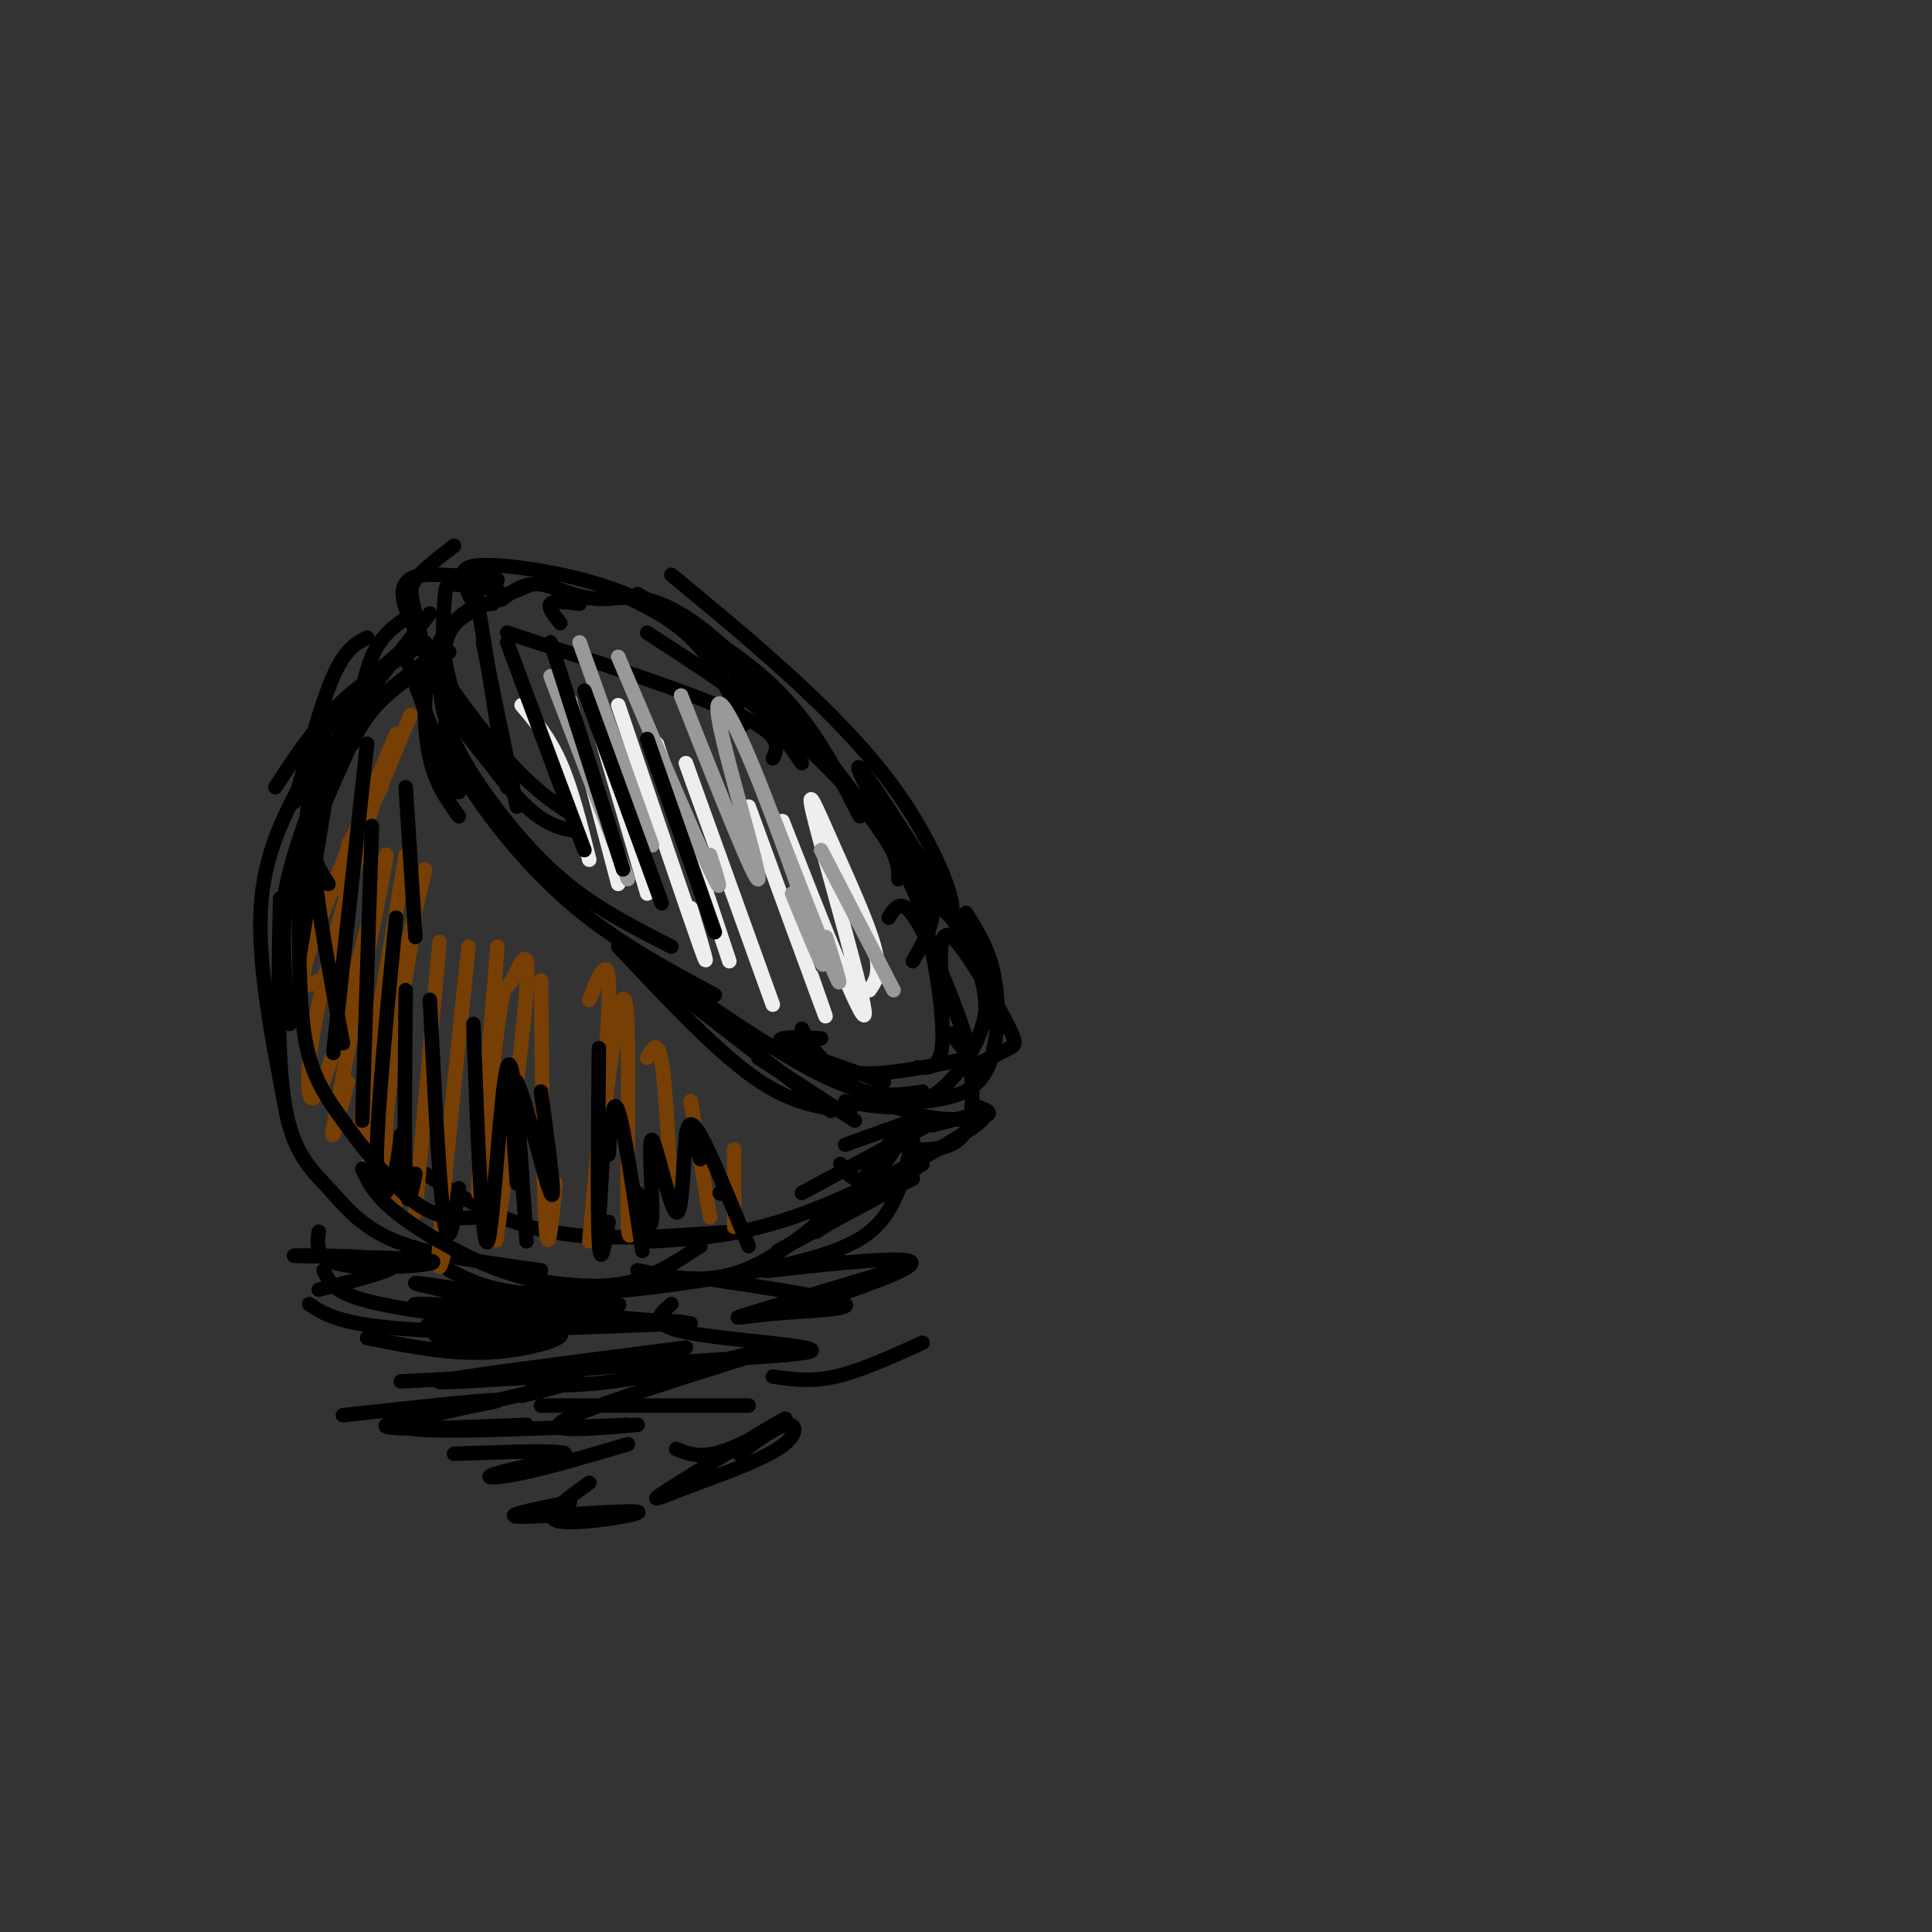 <svg viewBox='0 0 400 400' version='1.1' xmlns='http://www.w3.org/2000/svg' xmlns:xlink='http://www.w3.org/1999/xlink'><rect x="0" y="0" width="400" height="400" fill="#333333" stroke="none"/><g fill='none' stroke='rgb(0,0,0)' stroke-width='3' stroke-linecap='round' stroke-linejoin='round'><path d='M103,122c-3.611,-0.466 -7.222,-0.931 -9,-1c-1.778,-0.069 -1.724,0.260 -2,4c-0.276,3.740 -0.882,10.892 2,19c2.882,8.108 9.252,17.174 14,22c4.748,4.826 7.874,5.413 11,6'/><path d='M93,129c-1.417,6.065 -2.833,12.131 -1,19c1.833,6.869 6.917,14.542 12,21c5.083,6.458 10.167,11.702 16,16c5.833,4.298 12.417,7.649 19,11'/><path d='M103,160c-4.554,-5.542 -9.107,-11.083 -12,-17c-2.893,-5.917 -4.125,-12.208 -5,-16c-0.875,-3.792 -1.393,-5.083 0,-7c1.393,-1.917 4.696,-4.458 8,-7'/><path d='M99,127c-1.290,-2.563 -2.581,-5.126 -3,-7c-0.419,-1.874 0.032,-3.059 5,-3c4.968,0.059 14.453,1.362 23,4c8.547,2.638 16.156,6.611 23,13c6.844,6.389 12.922,15.195 19,24'/><path d='M139,119c17.558,14.525 35.116,29.050 46,44c10.884,14.950 15.096,30.326 10,25c-5.096,-5.326 -19.498,-31.353 -17,-29c2.498,2.353 21.896,33.086 19,31c-2.896,-2.086 -28.085,-36.992 -44,-53c-15.915,-16.008 -22.554,-13.117 -28,-13c-5.446,0.117 -9.699,-2.538 -13,-3c-3.301,-0.462 -5.651,1.269 -8,3'/><path d='M104,124c-1.333,0.500 -0.667,0.250 0,0'/><path d='M103,120c-3.810,-0.435 -7.619,-0.869 -12,-1c-4.381,-0.131 -9.333,0.042 -7,7c2.333,6.958 11.952,20.702 19,29c7.048,8.298 11.524,11.149 16,14'/><path d='M93,146c-0.911,2.933 -1.822,5.867 2,13c3.822,7.133 12.378,18.467 22,27c9.622,8.533 20.311,14.267 31,20'/><path d='M128,196c10.000,10.667 20.000,21.333 28,27c8.000,5.667 14.000,6.333 20,7'/><path d='M184,190c1.356,-2.267 2.711,-4.533 6,1c3.289,5.533 8.511,18.867 10,24c1.489,5.133 -0.756,2.067 -3,-1'/><path d='M200,189c2.489,3.933 4.978,7.867 6,14c1.022,6.133 0.578,14.467 -2,19c-2.578,4.533 -7.289,5.267 -12,6'/><path d='M201,219c-9.583,2.000 -19.167,4.000 -25,3c-5.833,-1.000 -7.917,-5.000 -10,-9'/><path d='M173,223c6.111,3.333 12.222,6.667 18,8c5.778,1.333 11.222,0.667 13,0c1.778,-0.667 -0.111,-1.333 -2,-2'/><path d='M170,215c-5.083,-0.250 -10.167,-0.500 -8,1c2.167,1.500 11.583,4.750 21,8'/><path d='M132,198c14.583,10.167 29.167,20.333 39,25c9.833,4.667 14.917,3.833 20,3'/><path d='M195,204c-0.333,-5.988 -0.667,-11.976 2,-10c2.667,1.976 8.333,11.917 11,17c2.667,5.083 2.333,5.310 1,6c-1.333,0.690 -3.667,1.845 -6,3'/><path d='M88,133c-6.417,4.000 -12.833,8.000 -18,13c-5.167,5.000 -9.083,11.000 -13,17'/><path d='M88,137c-5.220,4.024 -10.440,8.048 -14,12c-3.560,3.952 -5.458,7.833 -8,14c-2.542,6.167 -5.726,14.619 -7,22c-1.274,7.381 -0.637,13.690 0,20'/><path d='M63,161c-4.167,7.833 -8.333,15.667 -9,27c-0.667,11.333 2.167,26.167 5,41'/><path d='M58,186c-0.357,16.542 -0.714,33.083 1,43c1.714,9.917 5.500,13.208 9,17c3.500,3.792 6.714,8.083 14,11c7.286,2.917 18.643,4.458 30,6'/><path d='M93,263c5.107,2.589 10.214,5.179 23,5c12.786,-0.179 33.250,-3.125 46,-6c12.750,-2.875 17.786,-5.679 21,-10c3.214,-4.321 4.607,-10.161 6,-16'/><path d='M193,233c6.978,-1.867 13.956,-3.733 9,0c-4.956,3.733 -21.844,13.067 -35,18c-13.156,4.933 -22.578,5.467 -32,6'/><path d='M152,255c-13.667,1.000 -27.333,2.000 -38,0c-10.667,-2.000 -18.333,-7.000 -26,-12'/><path d='M84,134c-4.889,4.178 -9.778,8.356 -13,12c-3.222,3.644 -4.778,6.756 -6,13c-1.222,6.244 -2.111,15.622 -3,25'/><path d='M73,146c-5.417,12.500 -10.833,25.000 -13,36c-2.167,11.000 -1.083,20.500 0,30'/></g>
<g fill='none' stroke='rgb(120,63,4)' stroke-width='3' stroke-linecap='round' stroke-linejoin='round'><path d='M79,163c0.000,0.000 -7.000,12.000 -7,12'/><path d='M85,148c0.000,0.000 -15.000,36.000 -15,36'/><path d='M82,152c-7.667,18.250 -15.333,36.500 -18,45c-2.667,8.500 -0.333,7.250 2,6'/><path d='M78,164c-5.388,18.057 -10.775,36.115 -13,49c-2.225,12.885 -1.287,20.598 3,8c4.287,-12.598 11.923,-45.507 12,-44c0.077,1.507 -7.407,37.431 -10,51c-2.593,13.569 -0.297,4.785 2,-4'/><path d='M84,177c0.000,0.000 -10.000,59.000 -10,59'/><path d='M88,180c-4.750,20.417 -9.500,40.833 -11,52c-1.500,11.167 0.250,13.083 2,15'/><path d='M86,190c-2.667,16.083 -5.333,32.167 -6,42c-0.667,9.833 0.667,13.417 2,17'/><path d='M91,195c0.000,0.000 -5.000,56.000 -5,56'/><path d='M97,196c-2.667,25.583 -5.333,51.167 -6,61c-0.667,9.833 0.667,3.917 2,-2'/><path d='M103,196c-2.091,25.203 -4.182,50.407 -4,51c0.182,0.593 2.637,-23.424 4,-34c1.363,-10.576 1.633,-7.711 3,-10c1.367,-2.289 3.829,-9.732 3,2c-0.829,11.732 -4.951,42.638 -6,50c-1.049,7.362 0.976,-8.819 3,-25'/><path d='M112,203c0.250,22.000 0.500,44.000 1,51c0.500,7.000 1.250,-1.000 2,-9'/><path d='M122,207c2.270,-5.753 4.540,-11.506 4,2c-0.540,13.506 -3.891,46.271 -4,48c-0.109,1.729 3.022,-27.578 5,-41c1.978,-13.422 2.802,-10.960 3,0c0.198,10.960 -0.229,30.417 0,37c0.229,6.583 1.115,0.291 2,-6'/><path d='M134,219c1.083,-2.000 2.167,-4.000 3,1c0.833,5.000 1.417,17.000 2,29'/><path d='M143,228c0.000,0.000 4.000,24.000 4,24'/><path d='M152,238c0.000,0.000 0.000,16.000 0,16'/></g>
<g fill='none' stroke='rgb(0,0,0)' stroke-width='3' stroke-linecap='round' stroke-linejoin='round'><path d='M102,125c-1.780,0.095 -3.560,0.190 -6,2c-2.440,1.810 -5.542,5.333 -7,11c-1.458,5.667 -1.274,13.476 0,19c1.274,5.524 3.637,8.762 6,12'/><path d='M84,136c5.060,14.196 10.119,28.393 11,28c0.881,-0.393 -2.417,-15.375 -3,-24c-0.583,-8.625 1.548,-10.893 5,-13c3.452,-2.107 8.226,-4.054 13,-6'/><path d='M124,121c7.000,3.083 14.000,6.167 19,11c5.000,4.833 8.000,11.417 11,18'/><path d='M132,123c10.667,6.167 21.333,12.333 29,20c7.667,7.667 12.333,16.833 17,26'/><path d='M120,125c-2.667,-0.333 -5.333,-0.667 -6,0c-0.667,0.667 0.667,2.333 2,4'/><path d='M105,131c19.417,6.333 38.833,12.667 48,17c9.167,4.333 8.083,6.667 7,9'/><path d='M134,131c11.156,7.267 22.311,14.533 31,22c8.689,7.467 14.911,15.133 18,20c3.089,4.867 3.044,6.933 3,9'/><path d='M157,144c11.911,12.156 23.822,24.311 30,32c6.178,7.689 6.622,10.911 6,14c-0.622,3.089 -2.311,6.044 -4,9'/><path d='M172,158c5.214,6.875 10.429,13.750 14,20c3.571,6.250 5.500,11.875 7,19c1.500,7.125 2.571,15.750 2,20c-0.571,4.250 -2.786,4.125 -5,4'/><path d='M195,205c1.844,2.733 3.689,5.467 5,11c1.311,5.533 2.089,13.867 0,18c-2.089,4.133 -7.044,4.067 -12,4'/><path d='M128,196c0.000,0.000 44.000,34.000 44,34'/><path d='M157,219c0.000,0.000 20.000,13.000 20,13'/><path d='M93,135c-5.601,3.429 -11.202,6.857 -15,11c-3.798,4.143 -5.792,9.000 -8,14c-2.208,5.000 -4.631,10.143 -5,14c-0.369,3.857 1.315,6.429 3,9'/><path d='M74,147c-2.600,3.667 -5.200,7.333 -7,12c-1.800,4.667 -2.800,10.333 -2,20c0.800,9.667 3.400,23.333 6,37'/><path d='M62,182c-0.113,11.976 -0.226,23.952 1,32c1.226,8.048 3.792,12.167 8,18c4.208,5.833 10.060,13.381 15,17c4.940,3.619 8.970,3.310 13,3'/><path d='M75,242c1.231,2.676 2.463,5.352 7,9c4.537,3.648 12.381,8.266 19,11c6.619,2.734 12.013,3.582 17,4c4.987,0.418 9.568,0.405 14,-1c4.432,-1.405 8.716,-4.203 13,-7'/><path d='M132,263c7.089,1.511 14.178,3.022 22,0c7.822,-3.022 16.378,-10.578 19,-13c2.622,-2.422 -0.689,0.289 -4,3'/><path d='M68,162c0.000,0.000 -6.000,36.000 -6,36'/><path d='M76,154c0.000,0.000 -7.000,64.000 -7,64'/><path d='M77,171c0.000,0.000 -2.000,61.000 -2,61'/><path d='M82,190c-1.978,20.333 -3.956,40.667 -4,50c-0.044,9.333 1.844,7.667 3,5c1.156,-2.667 1.578,-6.333 2,-10'/><path d='M84,205c-0.167,16.833 -0.333,33.667 0,40c0.333,6.333 1.167,2.167 2,-2'/><path d='M89,207c1.000,19.750 2.000,39.500 3,46c1.000,6.500 2.000,-0.250 3,-7'/><path d='M98,212c0.911,23.800 1.822,47.600 3,45c1.178,-2.600 2.622,-31.600 4,-36c1.378,-4.400 2.689,15.800 4,36'/><path d='M124,217c-0.167,17.000 -0.333,34.000 0,40c0.333,6.000 1.167,1.000 2,-4'/><path d='M126,239c0.417,-6.167 0.833,-12.333 2,-9c1.167,3.333 3.083,16.167 5,29'/><path d='M142,235c0.417,-1.917 0.833,-3.833 3,0c2.167,3.833 6.083,13.417 10,23'/><path d='M174,241c0.834,1.212 1.668,2.424 3,3c1.332,0.576 3.161,0.515 6,-3c2.839,-3.515 6.687,-10.485 5,-9c-1.687,1.485 -8.911,11.424 -11,15c-2.089,3.576 0.955,0.788 4,-2'/><path d='M191,241c0.000,0.000 -22.000,14.000 -22,14'/></g>
<g fill='none' stroke='rgb(238,238,238)' stroke-width='3' stroke-linecap='round' stroke-linejoin='round'><path d='M108,146c2.833,3.333 5.667,6.667 8,12c2.333,5.333 4.167,12.667 6,20'/><path d='M118,145c0.000,0.000 10.000,38.000 10,38'/><path d='M122,144c0.000,0.000 12.000,41.000 12,41'/><path d='M128,146c7.250,21.500 14.500,43.000 17,50c2.500,7.000 0.250,-0.500 -2,-8'/><path d='M136,154c0.000,0.000 15.000,45.000 15,45'/><path d='M142,158c0.000,0.000 18.000,50.000 18,50'/><path d='M155,167c6.417,17.583 12.833,35.167 15,41c2.167,5.833 0.083,-0.083 -2,-6'/><path d='M162,170c8.335,21.252 16.670,42.504 17,40c0.330,-2.504 -7.344,-28.764 -10,-39c-2.656,-10.236 -0.292,-4.448 3,3c3.292,7.448 7.512,16.557 9,22c1.488,5.443 0.244,7.222 -1,9'/></g>
<g fill='none' stroke='rgb(153,153,153)' stroke-width='3' stroke-linecap='round' stroke-linejoin='round'><path d='M114,140c0.000,0.000 16.000,42.000 16,42'/><path d='M120,133c0.000,0.000 15.000,42.000 15,42'/><path d='M128,136c7.917,18.583 15.833,37.167 19,44c3.167,6.833 1.583,1.917 0,-3'/><path d='M141,144c7.759,19.625 15.518,39.250 16,38c0.482,-1.250 -6.314,-23.376 -8,-32c-1.686,-8.624 1.738,-3.745 7,9c5.262,12.745 12.360,33.356 14,39c1.640,5.644 -2.180,-3.678 -6,-13'/><path d='M160,169c5.583,14.417 11.167,28.833 13,33c1.833,4.167 -0.083,-1.917 -2,-8'/><path d='M170,176c0.000,0.000 15.000,29.000 15,29'/></g>
<g fill='none' stroke='rgb(0,0,0)' stroke-width='3' stroke-linecap='round' stroke-linejoin='round'><path d='M184,171c6.833,9.583 13.667,19.167 17,26c3.333,6.833 3.167,10.917 3,15'/><path d='M200,190c1.685,4.381 3.369,8.762 4,13c0.631,4.238 0.208,8.333 -2,13c-2.208,4.667 -6.202,9.905 -11,12c-4.798,2.095 -10.399,1.048 -16,0'/><path d='M189,232c0.000,0.000 -14.000,5.000 -14,5'/><path d='M192,233c0.000,0.000 -26.000,14.000 -26,14'/><path d='M189,244c0.000,0.000 -28.000,15.000 -28,15'/><path d='M98,119c0.000,0.000 7.000,44.000 7,44'/><path d='M100,133c0.000,0.000 7.000,34.000 7,34'/><path d='M105,133c0.000,0.000 16.000,43.000 16,43'/><path d='M114,133c0.000,0.000 15.000,47.000 15,47'/><path d='M121,143c0.000,0.000 16.000,44.000 16,44'/><path d='M134,153c0.000,0.000 14.000,40.000 14,40'/><path d='M118,268c-7.600,0.318 -15.199,0.636 -7,0c8.199,-0.636 32.197,-2.226 26,-2c-6.197,0.226 -42.589,2.267 -44,3c-1.411,0.733 32.159,0.159 35,1c2.841,0.841 -25.045,3.097 -35,4c-9.955,0.903 -1.977,0.451 6,0'/><path d='M108,269c-12.917,-2.113 -25.833,-4.226 -21,-3c4.833,1.226 27.417,5.792 28,8c0.583,2.208 -20.833,2.060 -33,1c-12.167,-1.060 -15.083,-3.030 -18,-5'/><path d='M67,263c0.820,1.759 1.640,3.518 5,5c3.360,1.482 9.262,2.686 19,4c9.738,1.314 23.314,2.738 19,2c-4.314,-0.738 -26.518,-3.640 -24,-4c2.518,-0.360 29.759,1.820 57,4'/><path d='M139,270c-2.565,2.165 -5.130,4.330 4,6c9.130,1.670 29.954,2.845 24,4c-5.954,1.155 -38.687,2.290 -51,4c-12.313,1.710 -4.208,3.994 11,2c15.208,-1.994 37.517,-8.268 34,-7c-3.517,1.268 -32.862,10.076 -42,14c-9.138,3.924 1.931,2.962 13,2'/><path d='M112,291c0.000,0.000 43.000,0.000 43,0'/><path d='M112,273c17.444,0.244 34.889,0.489 28,1c-6.889,0.511 -38.111,1.289 -47,2c-8.889,0.711 4.556,1.356 18,2'/><path d='M83,286c19.578,-1.000 39.156,-2.000 35,0c-4.156,2.000 -32.044,7.000 -34,9c-1.956,2.000 22.022,1.000 46,0'/><path d='M118,311c-7.452,1.488 -14.905,2.976 -10,3c4.905,0.024 22.167,-1.417 24,-1c1.833,0.417 -11.762,2.690 -16,2c-4.238,-0.690 0.881,-4.345 6,-8'/><path d='M148,265c12.780,1.940 25.560,3.881 27,5c1.440,1.119 -8.458,1.417 -15,2c-6.542,0.583 -9.726,1.452 -5,0c4.726,-1.452 17.363,-5.226 30,-9'/><path d='M108,289c7.822,-1.956 15.644,-3.911 9,-4c-6.644,-0.089 -27.756,1.689 -26,1c1.756,-0.689 26.378,-3.844 51,-7'/><path d='M93,275c10.822,-0.089 21.644,-0.178 23,1c1.356,1.178 -6.756,3.622 -15,4c-8.244,0.378 -16.622,-1.311 -25,-3'/><path d='M66,255c-0.421,3.043 -0.842,6.086 6,7c6.842,0.914 20.947,-0.301 17,-1c-3.947,-0.699 -25.947,-0.880 -28,-1c-2.053,-0.120 15.842,-0.177 20,1c4.158,1.177 -5.421,3.589 -15,6'/><path d='M71,293c16.711,-1.822 33.422,-3.644 32,-3c-1.422,0.644 -20.978,3.756 -23,5c-2.022,1.244 13.489,0.622 29,0'/><path d='M94,301c11.321,-0.417 22.643,-0.833 23,0c0.357,0.833 -10.250,2.917 -14,4c-3.750,1.083 -0.643,1.167 5,0c5.643,-1.167 13.821,-3.583 22,-6'/><path d='M140,300c2.720,1.090 5.440,2.181 11,0c5.560,-2.181 13.959,-7.633 11,-6c-2.959,1.633 -17.276,10.352 -23,14c-5.724,3.648 -2.854,2.225 3,0c5.854,-2.225 14.691,-5.253 19,-8c4.309,-2.747 4.088,-5.213 2,-5c-2.088,0.213 -6.044,3.107 -10,6'/><path d='M160,285c3.917,0.583 7.833,1.167 13,0c5.167,-1.167 11.583,-4.083 18,-7'/><path d='M84,163c0.000,0.000 2.000,31.000 2,31'/><path d='M174,261c-9.467,1.267 -18.933,2.533 -14,2c4.933,-0.533 24.267,-2.867 28,-2c3.733,0.867 -8.133,4.933 -20,9'/><path d='M89,127c0.000,0.000 -17.000,22.000 -17,22'/><path d='M84,128c-2.583,1.833 -5.167,3.667 -7,8c-1.833,4.333 -2.917,11.167 -4,18'/><path d='M76,132c-2.250,1.167 -4.500,2.333 -7,8c-2.500,5.667 -5.250,15.833 -8,26'/><path d='M149,247c0.000,0.000 0.100,0.100 0.1,0.1'/><path d='M145,240c-1.198,-3.979 -2.396,-7.959 -3,-4c-0.604,3.959 -0.616,15.855 -2,15c-1.384,-0.855 -4.142,-14.461 -5,-15c-0.858,-0.539 0.183,11.989 0,16c-0.183,4.011 -1.592,-0.494 -3,-5'/><path d='M125,236c0.000,0.000 -1.000,17.000 -1,17'/><path d='M112,226c1.622,11.889 3.244,23.778 2,21c-1.244,-2.778 -5.356,-20.222 -7,-23c-1.644,-2.778 -0.822,9.111 0,21'/></g>
</svg>